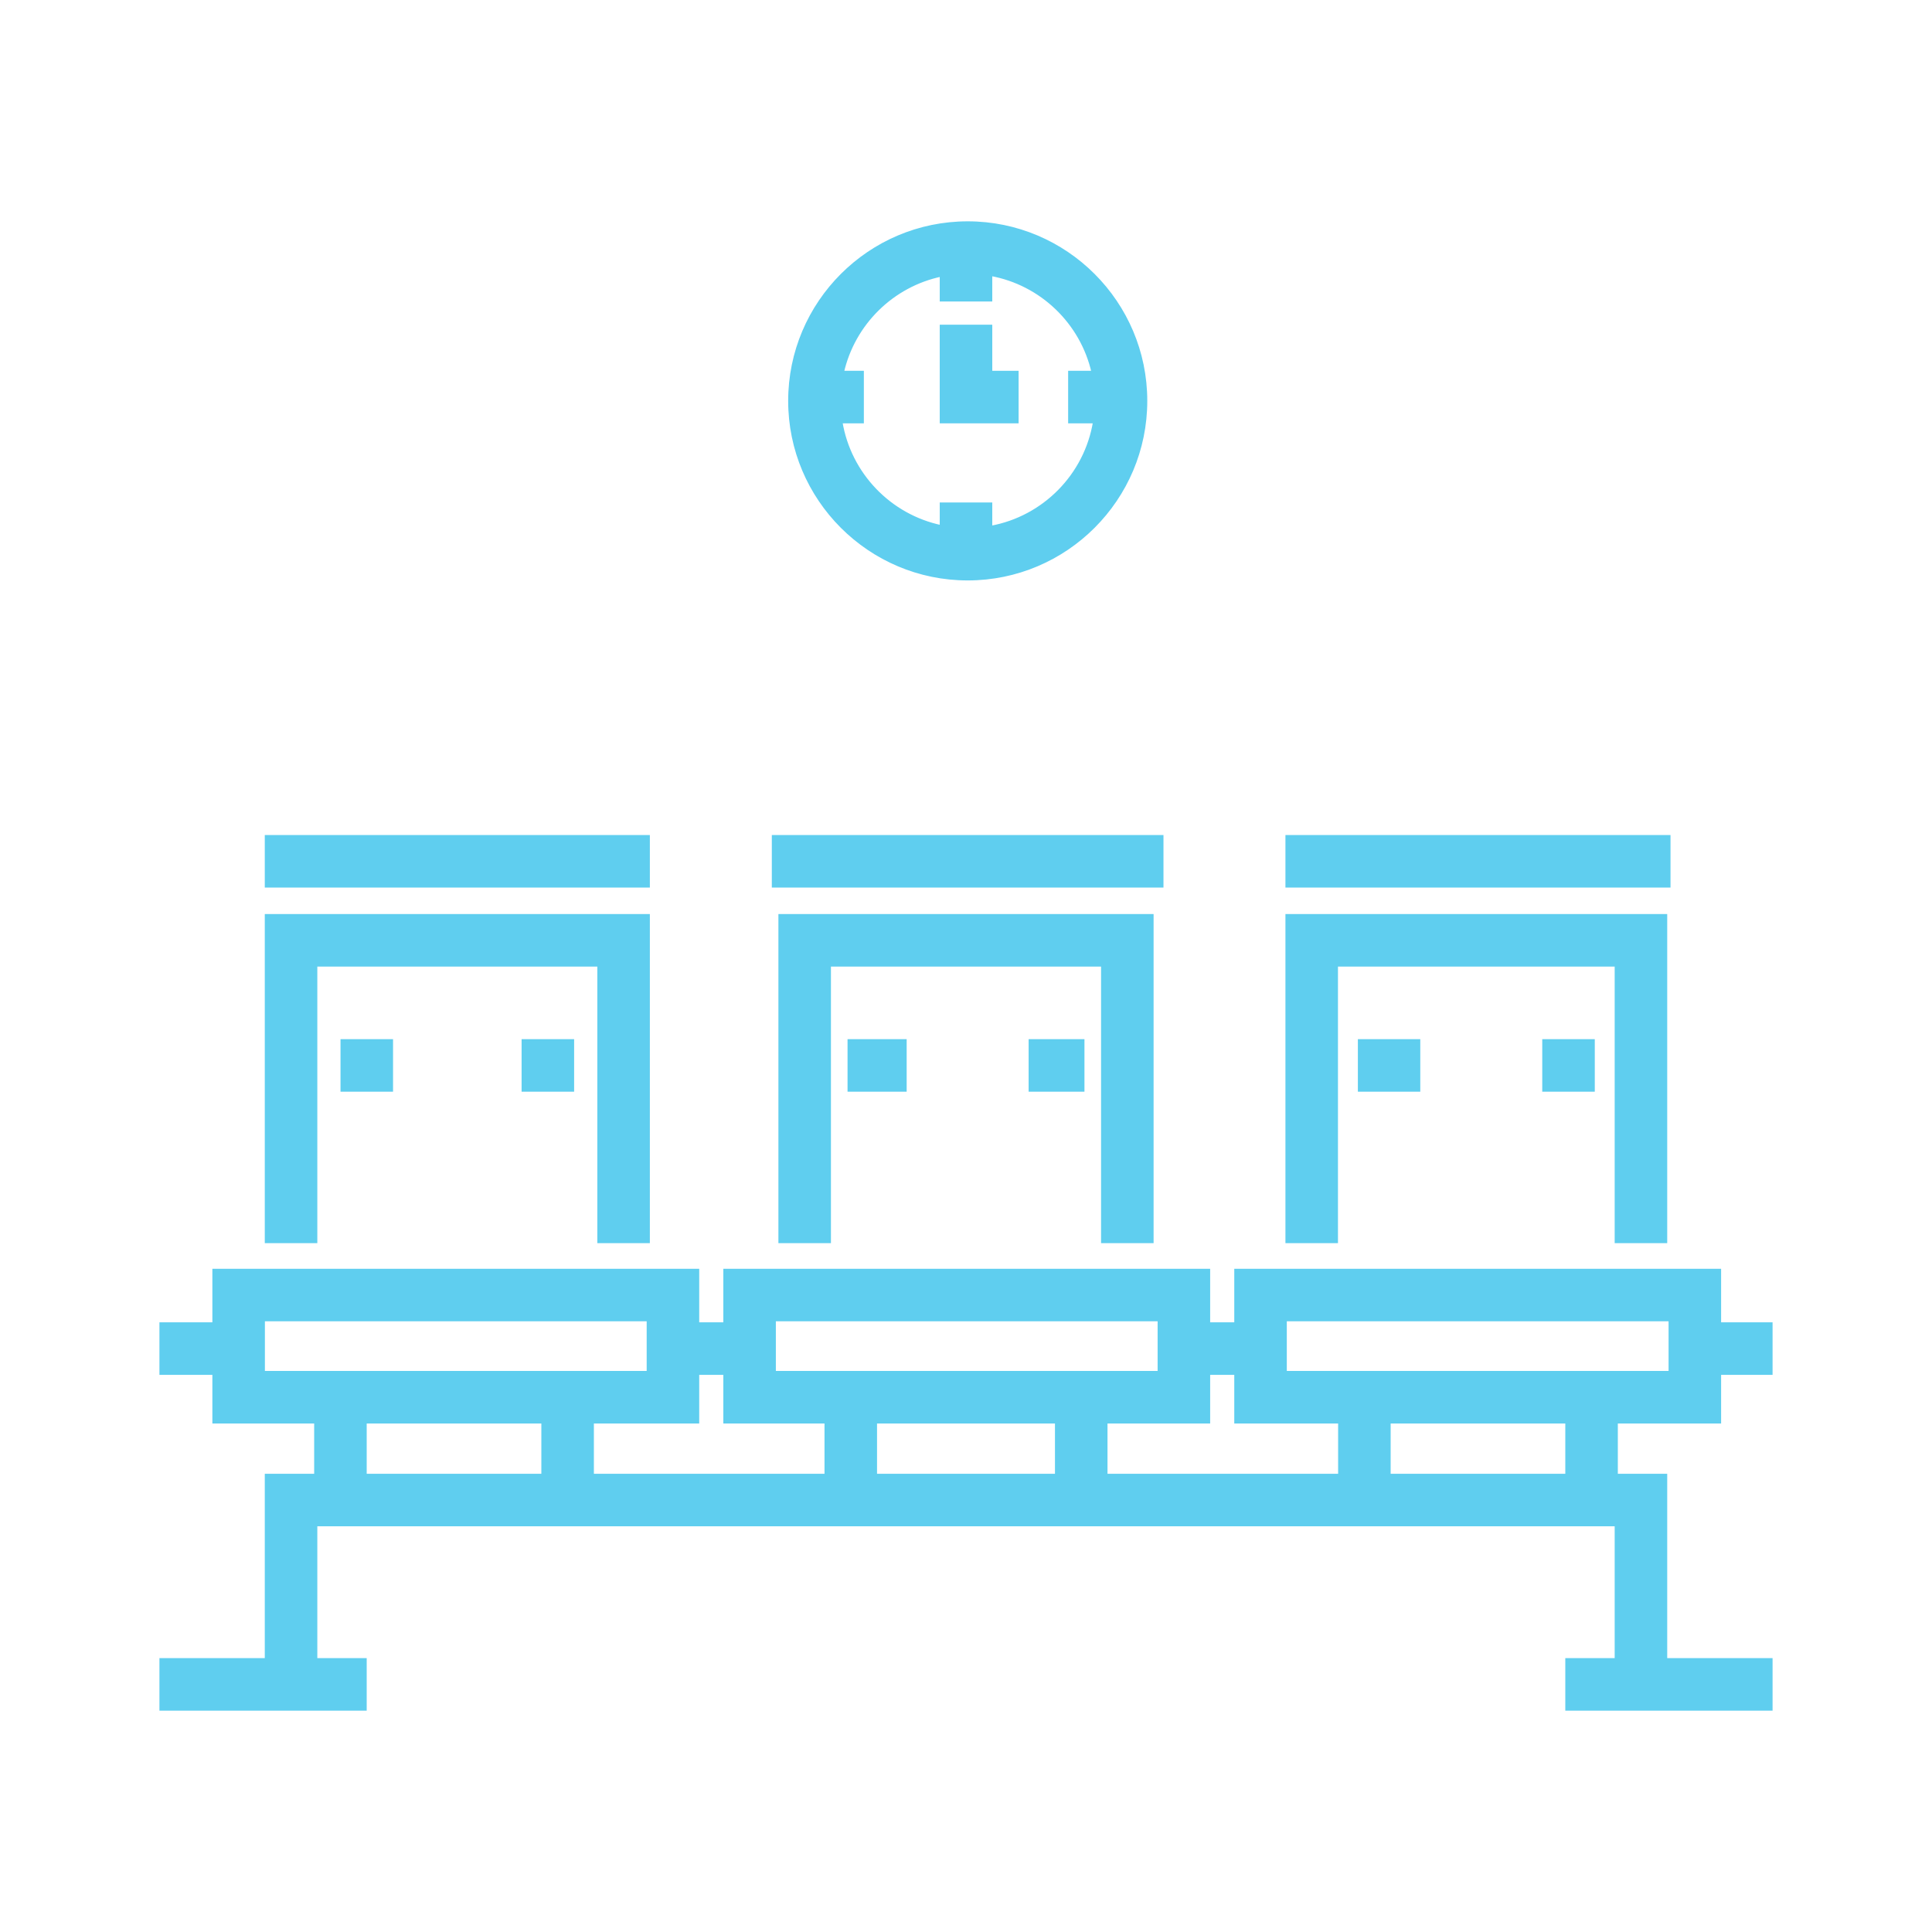 <!DOCTYPE svg PUBLIC "-//W3C//DTD SVG 1.1//EN" "http://www.w3.org/Graphics/SVG/1.1/DTD/svg11.dtd">
<!-- Uploaded to: SVG Repo, www.svgrepo.com, Transformed by: SVG Repo Mixer Tools -->
<svg fill="#5FCEEF" version="1.1" id="Layer_1" xmlns="http://www.w3.org/2000/svg" xmlns:xlink="http://www.w3.org/1999/xlink" viewBox="-51.2 -51.2 614.40 614.40" xml:space="preserve" width="800px" height="800px" stroke="#5FCEEF">
<g id="SVGRepo_bgCarrier" stroke-width="0"/>
<g id="SVGRepo_tracerCarrier" stroke-linecap="round" stroke-linejoin="round"/>
<g id="SVGRepo_iconCarrier"> <g> <g> <path d="M495.634,400.989v-15.471H512v-15.706h-16.366v-17.027H341.813v17.027h-8.667v-17.027h-153.82v17.027h-8.667v-17.027 H16.836v17.027H0v15.706h16.836v15.471h32.374v16.987H33.505v58.634H0v15.706h64.916V476.61H49.211v-42.928h413.579v42.928 h-15.706v15.706H512V476.61h-33.505v-58.634h-15.706v-16.987H495.634z M195.031,368.492H317.44v16.792H195.031V368.492z M32.542,385.284v-16.792h122.41v16.792H32.542z M121.456,417.976h-56.54v-16.987h56.54V417.976z M211.501,417.976h-74.339 v-16.987h33.496v-15.471h8.668v15.471h32.175V417.976z M284.793,417.976h-57.587v-16.987h57.587V417.976z M374.838,417.976 h-74.339v-16.987h32.647v-15.471h8.667v15.471h33.026V417.976z M447.084,417.976h-56.54v-16.987h56.54V417.976z M357.518,385.284 v-16.792h122.41v16.792H357.518z"/> </g> </g> <g> <g> <polygon points="33.505,239.98 33.505,343.636 49.211,343.636 49.211,255.685 139.256,255.685 139.256,343.636 154.961,343.636 154.961,239.98 "/> </g> </g> <g> <g> <polygon points="196.843,239.98 196.843,343.636 212.548,343.636 212.548,255.685 299.452,255.685 299.452,343.636 315.157,343.636 315.157,239.98 "/> </g> </g> <g> <g> <polygon points="358.086,239.98 358.086,343.636 373.791,343.636 373.791,255.685 462.789,255.685 462.789,343.636 478.495,343.636 478.495,239.98 "/> </g> </g> <g> <g> <rect x="33.505" y="214.852" width="121.456" height="15.706"/> </g> </g> <g> <g> <rect x="57.587" y="279.768" width="15.706" height="15.706"/> </g> </g> <g> <g> <rect x="115.174" y="279.768" width="15.706" height="15.706"/> </g> </g> <g> <g> <rect x="194.748" y="214.852" width="123.55" height="15.706"/> </g> </g> <g> <g> <rect x="218.83" y="279.768" width="17.8" height="15.706"/> </g> </g> <g> <g> <rect x="276.417" y="279.768" width="16.753" height="15.706"/> </g> </g> <g> <g> <rect x="358.086" y="214.852" width="121.456" height="15.706"/> </g> </g> <g> <g> <rect x="381.121" y="279.768" width="18.847" height="15.706"/> </g> </g> <g> <g> <rect x="439.755" y="279.768" width="15.706" height="15.706"/> </g> </g> <g> <g> <path d="M256.548,19.685c-31.209,0-56.6,25.39-56.6,56.6s25.392,56.6,56.6,56.6c31.209,0,56.6-25.391,56.6-56.6 S287.757,19.685,256.548,19.685z M263.853,116.511v-7.411h-15.706v7.206c-16.402-3.438-29.214-16.734-31.945-33.382h6.816V67.219 h-6.339c3.523-15.502,15.871-27.687,31.468-30.957v7.923h15.706v-8.128c16.111,2.918,28.958,15.299,32.564,31.162h-7.435v15.706 h7.912C294.103,99.94,280.776,113.446,263.853,116.511z"/> </g> </g> <g> <g> <polygon points="263.853,67.219 263.853,52.561 248.147,52.561 248.147,82.925 272.229,82.925 272.229,67.219 "/> </g> </g> </g>
</svg>